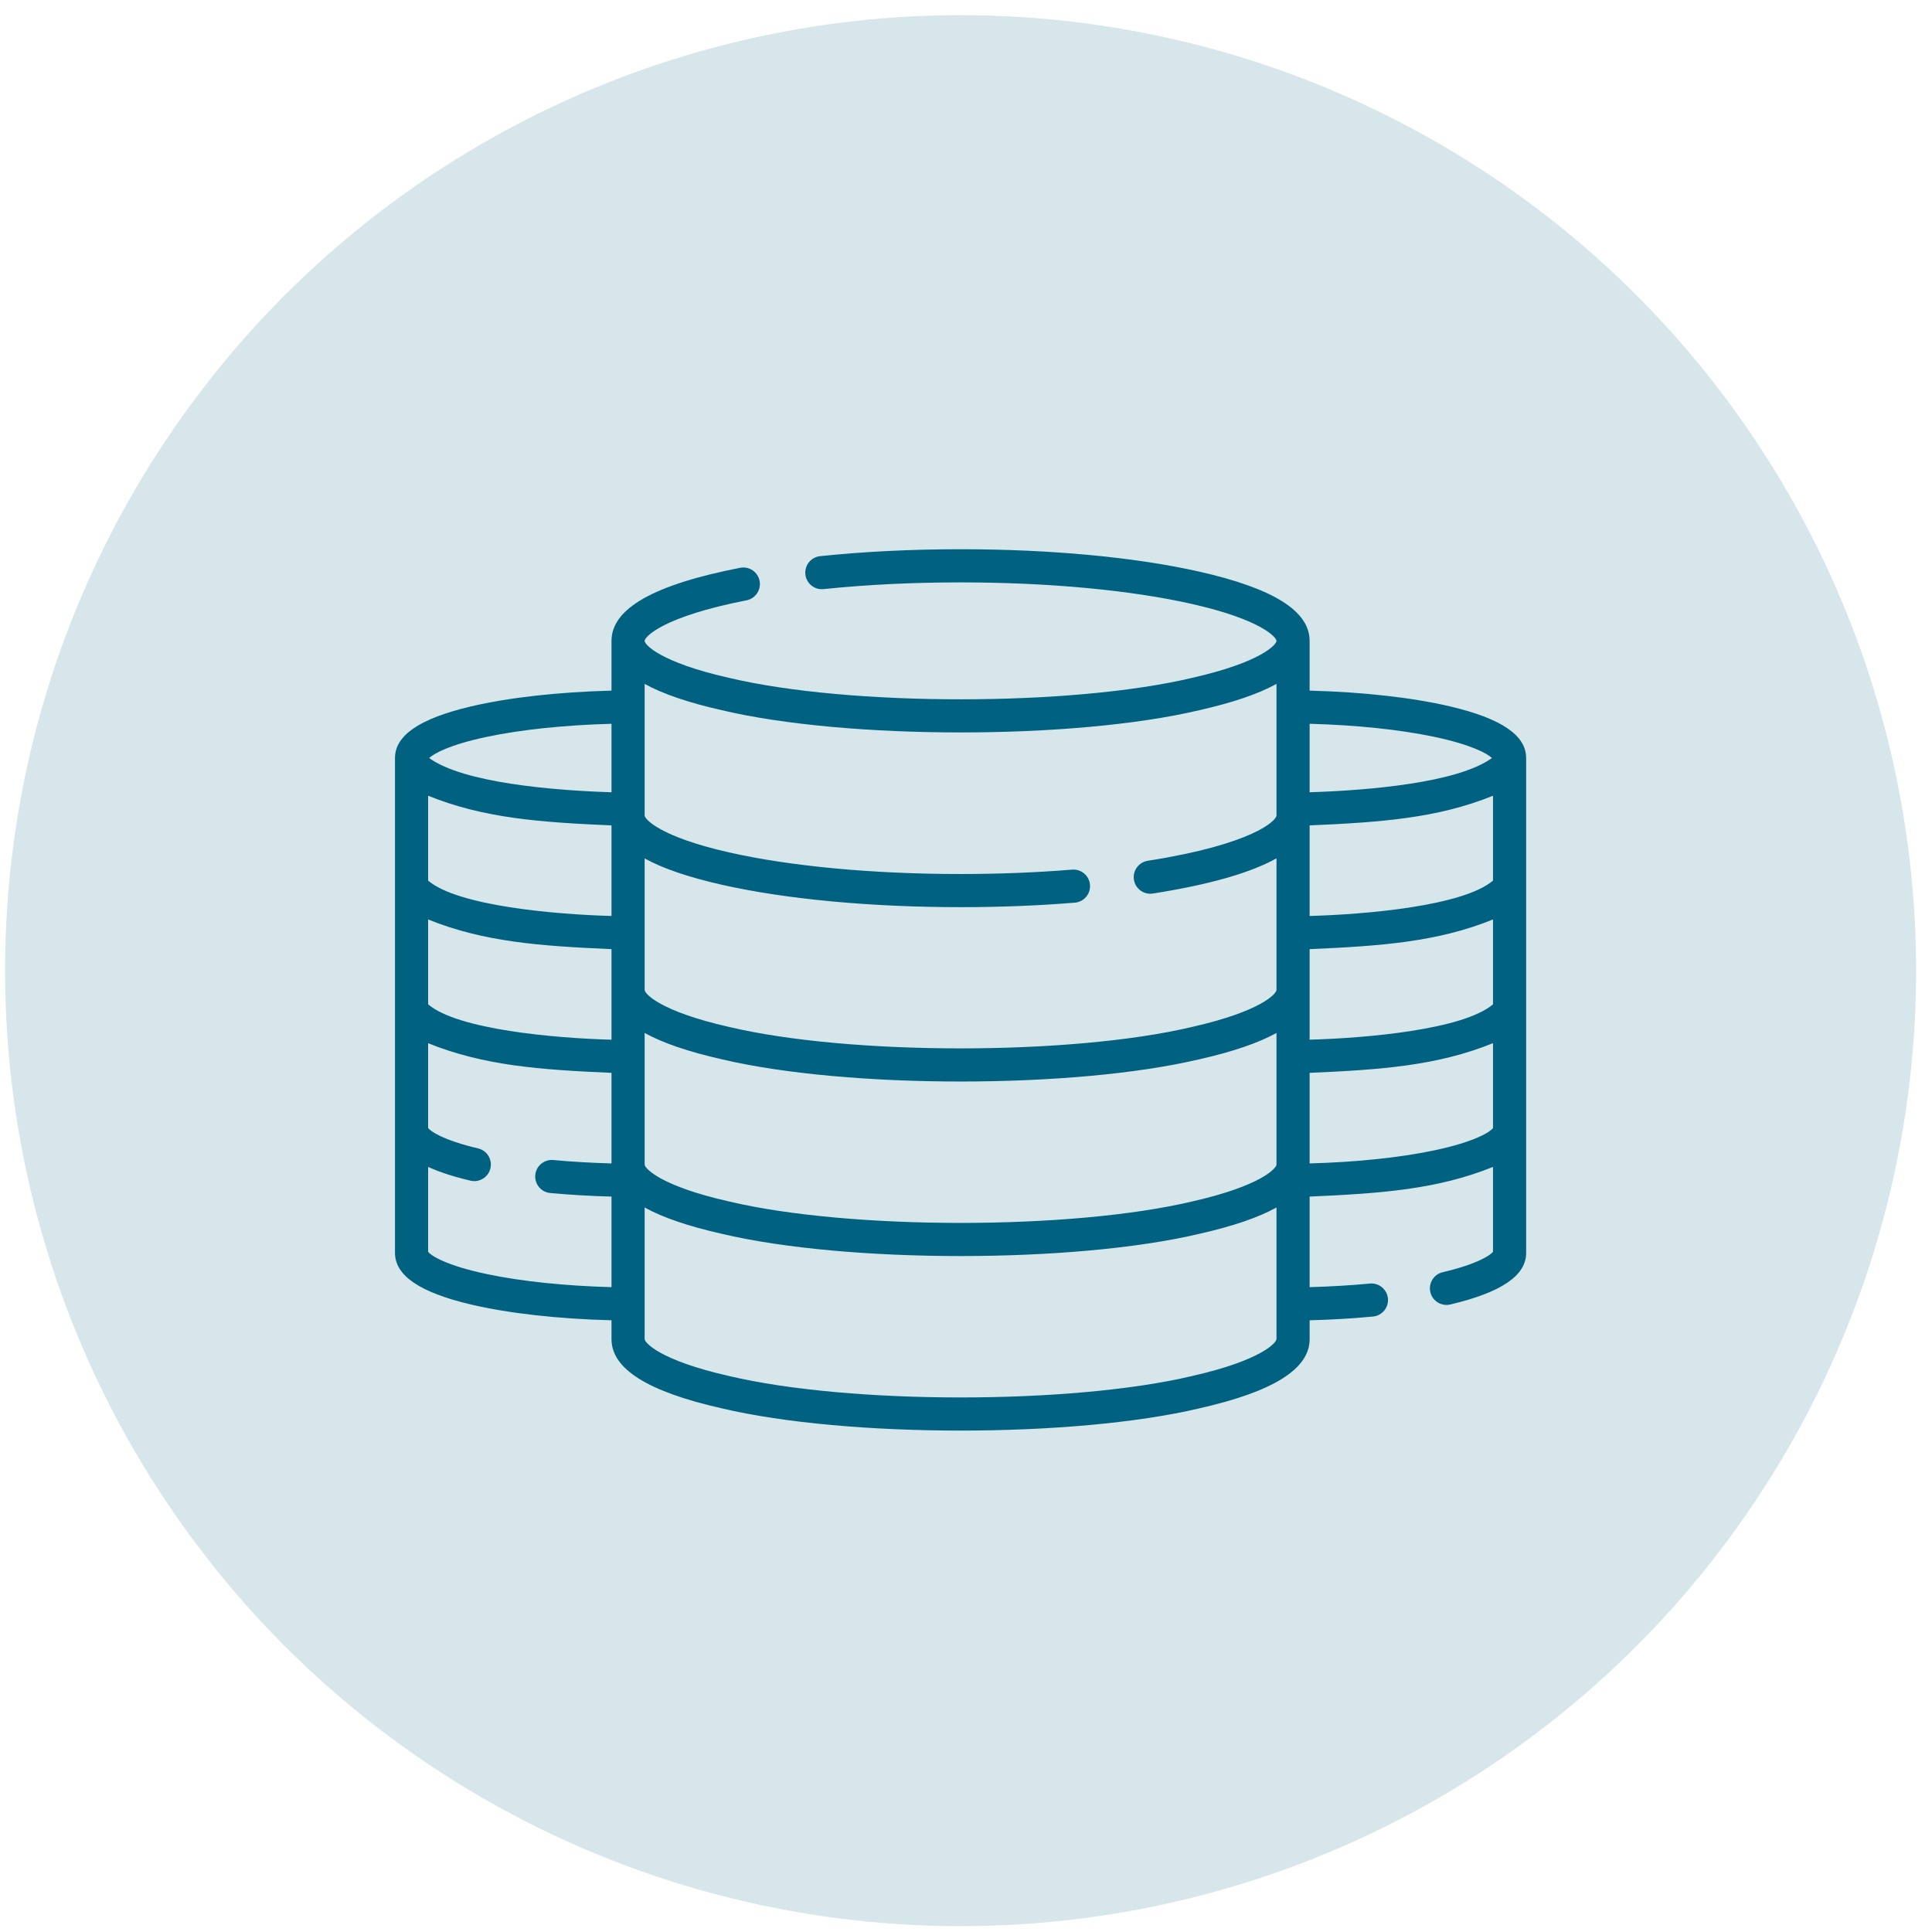 <svg width="92" height="92" viewBox="0 0 92 92" fill="none" xmlns="http://www.w3.org/2000/svg">
<circle cx="45.743" cy="46.222" r="45.5" fill="#D6E6EB"/>
<g clip-path="url(#clip0_5313_319)">
<rect width="53.865" height="53.865" transform="translate(18.809 20.206)" fill="#D6E6EB"/>
<path d="M69.061 33.641C67.258 33.216 64.903 32.953 62.363 32.887V30.52C62.363 29.099 60.645 28.02 57.111 27.221C54.065 26.533 50.027 26.154 45.741 26.154C43.409 26.154 41.159 26.265 39.054 26.484C38.621 26.529 38.306 26.917 38.351 27.35C38.396 27.784 38.784 28.098 39.217 28.053C41.268 27.84 43.463 27.733 45.741 27.733C49.913 27.733 53.828 28.098 56.763 28.761C60.069 29.508 60.785 30.352 60.785 30.52C60.785 30.689 60.069 31.533 56.763 32.28C51.021 33.641 40.461 33.641 34.719 32.28C31.413 31.533 30.697 30.689 30.697 30.52C30.697 30.325 31.56 29.365 35.547 28.587C35.975 28.503 36.254 28.089 36.171 27.661C36.087 27.234 35.674 26.954 35.245 27.038C31.123 27.842 29.119 28.982 29.119 30.52V32.887C26.579 32.953 24.224 33.216 22.421 33.641C19.99 34.213 18.809 35.016 18.809 36.096V59.662C18.809 60.742 19.99 61.545 22.421 62.118C24.224 62.542 26.579 62.805 29.119 62.871V63.765C29.119 65.186 30.837 66.266 34.371 67.064C40.34 68.476 51.142 68.476 57.111 67.064C60.645 66.266 62.364 65.186 62.364 63.765V62.871C63.403 62.844 64.415 62.785 65.382 62.692C65.816 62.65 66.133 62.265 66.092 61.831C66.05 61.398 65.663 61.08 65.231 61.121C64.314 61.209 63.352 61.266 62.363 61.292V56.98C65.768 56.832 68.455 56.636 71.095 55.567V59.608C70.977 59.766 70.374 60.188 68.7 60.581C68.275 60.681 68.013 61.106 68.112 61.53C68.21 61.958 68.648 62.218 69.061 62.118C71.492 61.545 72.674 60.742 72.674 59.662V36.096C72.674 35.016 71.492 34.213 69.061 33.641ZM71.095 47.825C69.674 49.033 65.062 49.434 62.363 49.509V45.197C65.768 45.049 68.455 44.853 71.095 43.784V47.825ZM29.119 43.618C26.435 43.546 21.793 43.138 20.387 41.934V37.892C23.027 38.962 25.714 39.157 29.119 39.305V43.618ZM20.387 47.825V43.784C23.027 44.853 25.714 45.049 29.119 45.197V49.51C26.435 49.438 21.793 49.03 20.387 47.825ZM30.697 49.188C31.561 49.666 32.782 50.083 34.371 50.442C40.34 51.854 51.142 51.854 57.111 50.442C58.701 50.083 59.922 49.666 60.785 49.188V55.454C60.785 55.623 60.07 56.467 56.763 57.214C51.021 58.574 40.461 58.574 34.719 57.214C31.413 56.467 30.697 55.623 30.697 55.454V49.188ZM71.095 41.934C69.674 43.142 65.062 43.543 62.363 43.618V39.305C65.768 39.157 68.455 38.962 71.095 37.892V41.934ZM68.278 35.083C70.086 35.463 70.829 35.89 71.046 36.096C69.404 37.284 65.153 37.637 62.363 37.727V34.466C64.571 34.525 66.647 34.741 68.278 35.083ZM34.371 33.819C40.34 35.231 51.142 35.231 57.111 33.819C58.701 33.46 59.922 33.044 60.785 32.566V38.831C60.785 39.068 59.694 40.197 54.654 40.99C54.223 41.058 53.929 41.461 53.997 41.892C54.063 42.325 54.478 42.618 54.899 42.549C57.581 42.127 59.546 41.566 60.785 40.873V47.143C60.785 47.311 60.07 48.155 56.763 48.902C51.021 50.263 40.461 50.263 34.719 48.902C31.413 48.155 30.697 47.312 30.697 47.143V40.877C31.561 41.355 32.782 41.771 34.371 42.131C37.417 42.819 41.455 43.198 45.741 43.198C47.61 43.198 49.44 43.126 51.182 42.984C51.617 42.948 51.94 42.567 51.904 42.133C51.869 41.699 51.488 41.377 51.054 41.411C49.355 41.549 47.567 41.62 45.741 41.62C41.569 41.62 37.654 41.254 34.719 40.591C31.413 39.844 30.697 39 30.697 38.832V32.566C31.561 33.044 32.782 33.46 34.371 33.819ZM23.204 35.083C24.835 34.741 26.911 34.525 29.119 34.466V37.727C26.341 37.639 22.065 37.281 20.436 36.096C20.653 35.89 21.396 35.463 23.204 35.083ZM23.204 60.675C21.218 60.258 20.517 59.785 20.387 59.608V55.567C20.921 55.812 21.592 56.03 22.403 56.222C22.816 56.323 23.254 56.063 23.353 55.636C23.453 55.212 23.191 54.787 22.767 54.686C21.104 54.293 20.505 53.874 20.387 53.717V49.676C23.027 50.745 25.714 50.941 29.119 51.088V55.401C28.165 55.376 27.236 55.322 26.348 55.239C25.915 55.199 25.529 55.518 25.489 55.952C25.449 56.385 25.768 56.77 26.201 56.81C27.137 56.897 28.116 56.954 29.119 56.98V61.293C26.911 61.233 24.835 61.018 23.204 60.675ZM56.763 65.525C51.021 66.885 40.461 66.885 34.719 65.525C31.413 64.778 30.697 63.934 30.697 63.765V57.499C31.561 57.978 32.782 58.394 34.371 58.753C40.34 60.165 51.142 60.165 57.111 58.753C58.701 58.394 59.922 57.978 60.785 57.499V63.765C60.785 63.934 60.069 64.778 56.763 65.525ZM68.278 54.784C66.647 55.126 64.571 55.342 62.363 55.401V51.088C65.768 50.941 68.455 50.745 71.095 49.675V53.717C70.965 53.893 70.263 54.367 68.278 54.784Z" fill="#006180"/>
</g>
<defs>
<clipPath id="clip0_5313_319">
<rect width="53.865" height="53.865" fill="white" transform="translate(18.809 20.206)"/>
</clipPath>
</defs>
</svg>
